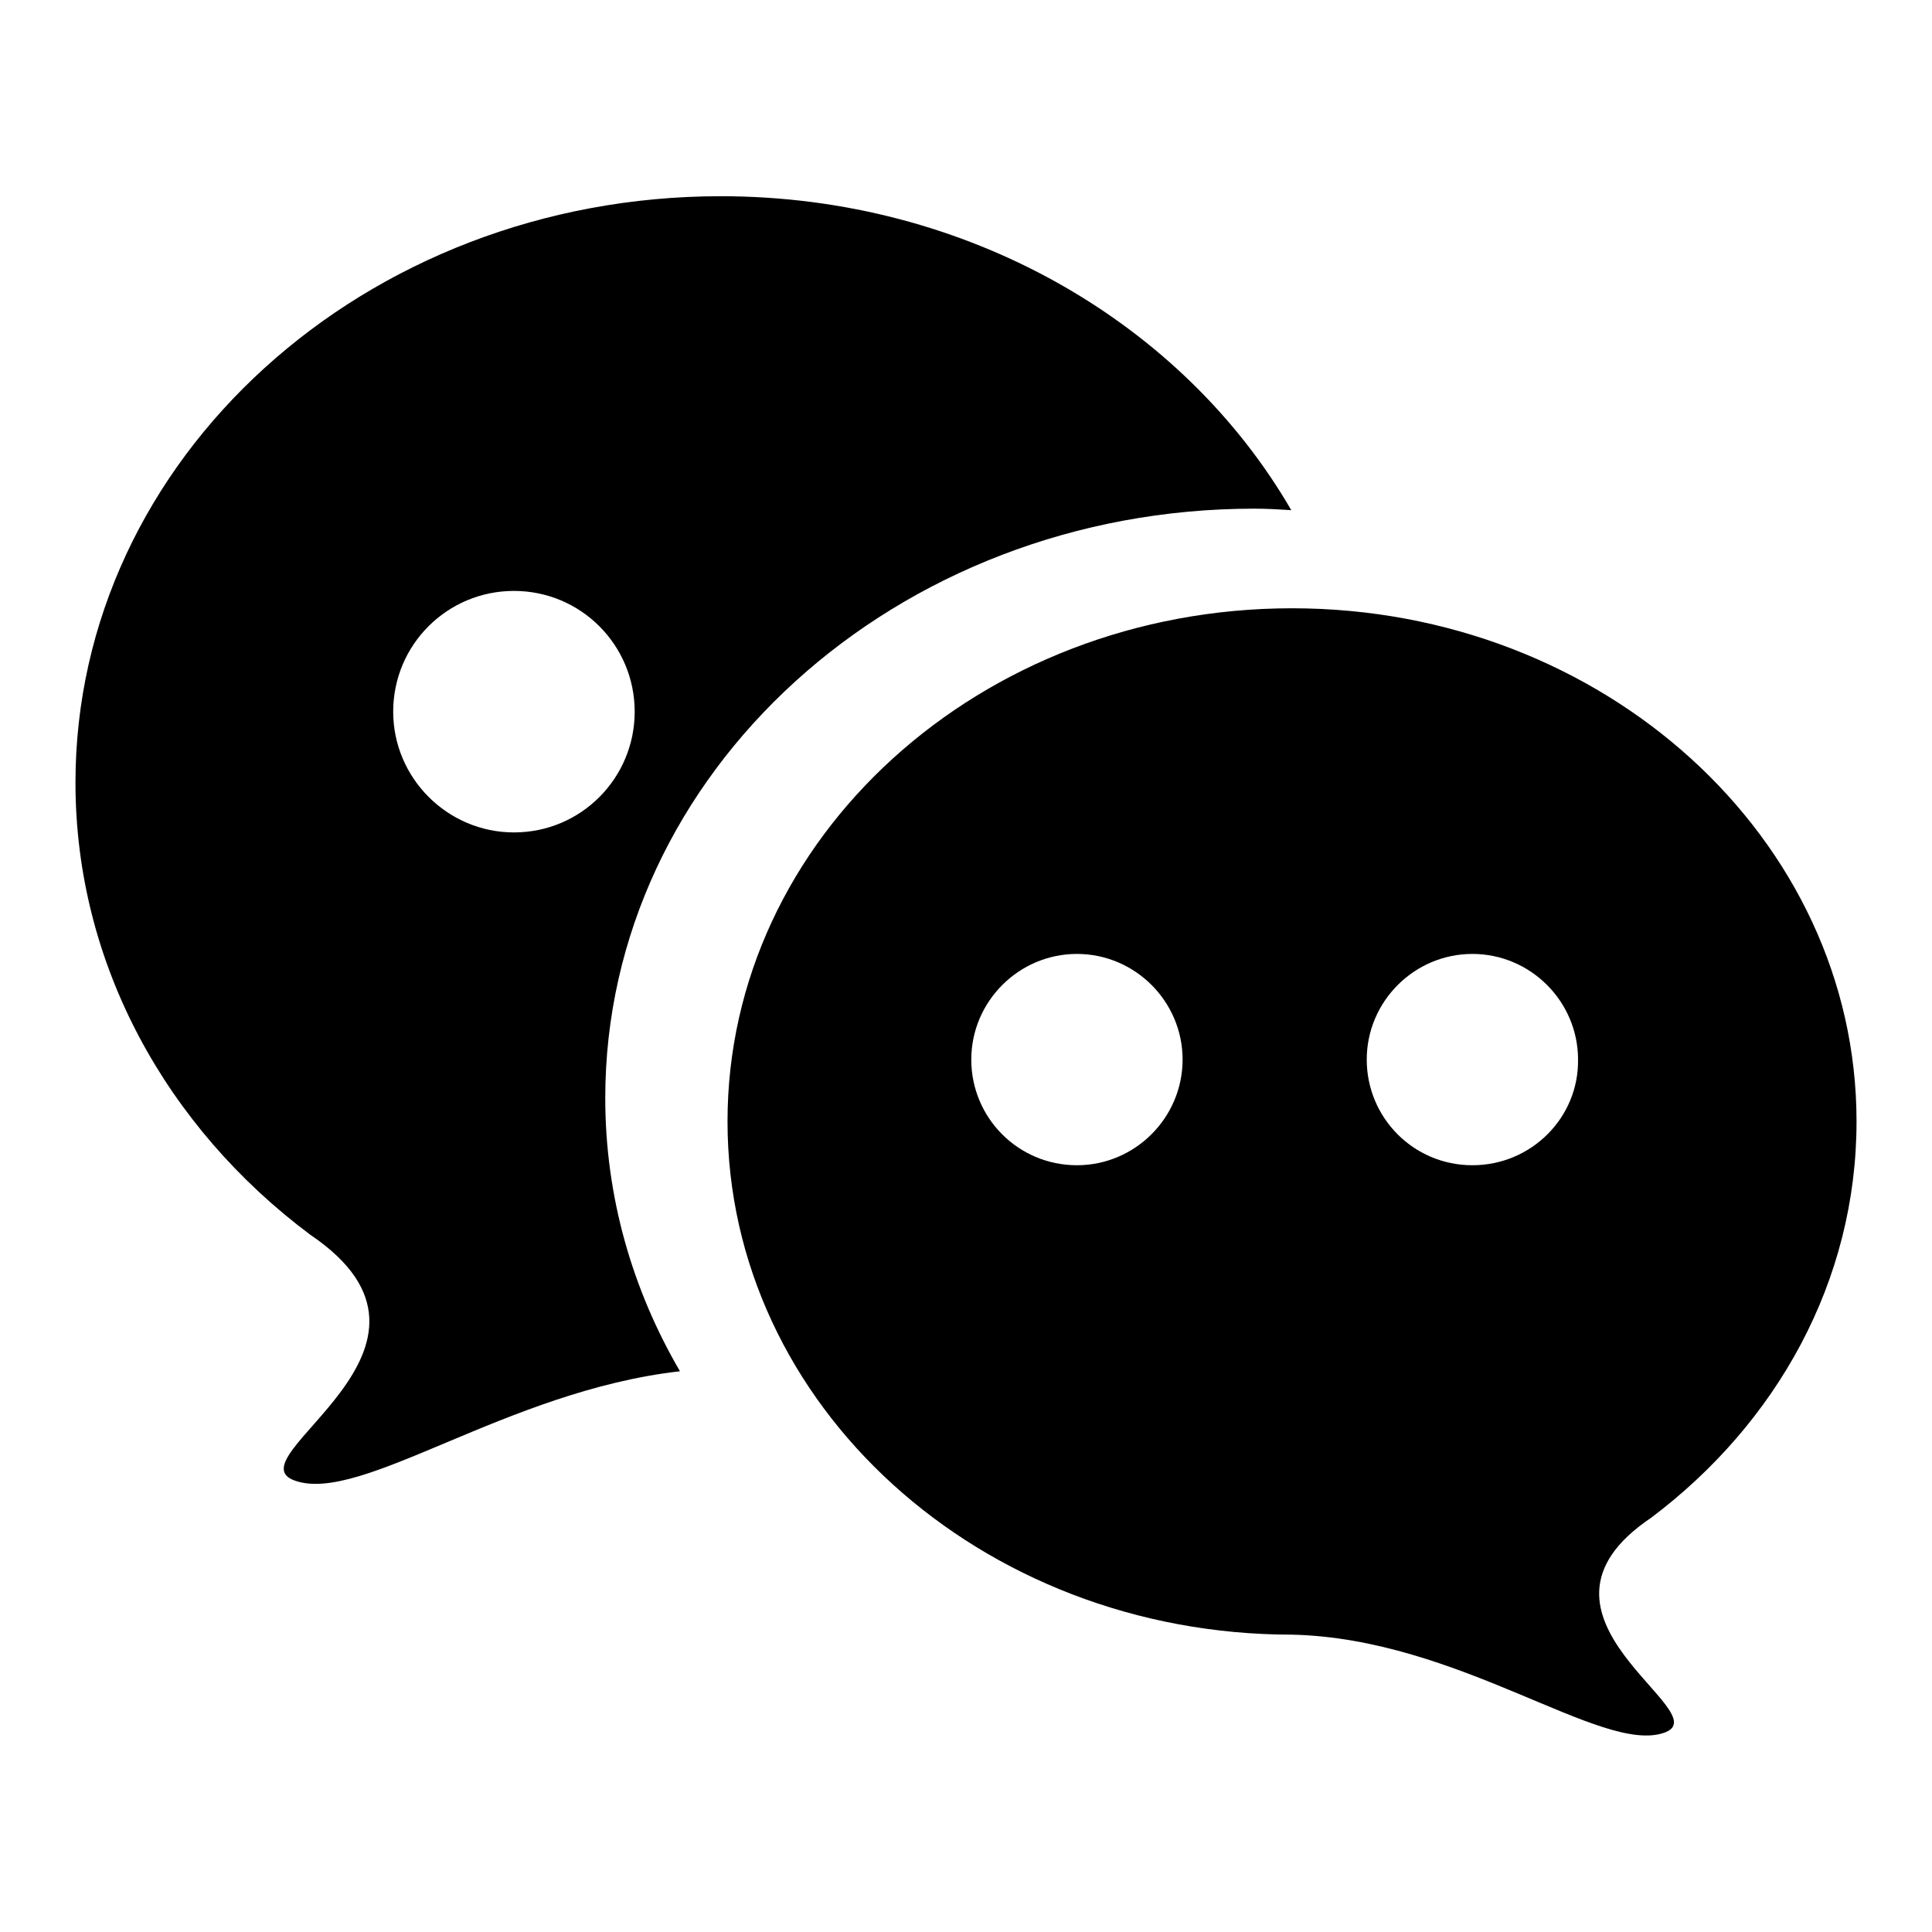 <?xml version="1.0" encoding="utf-8"?>
<!-- Svg Vector Icons : http://www.onlinewebfonts.com/icon -->
<!DOCTYPE svg PUBLIC "-//W3C//DTD SVG 1.1//EN" "http://www.w3.org/Graphics/SVG/1.1/DTD/svg11.dtd">
<svg version="1.1" xmlns="http://www.w3.org/2000/svg" xmlns:xlink="http://www.w3.org/1999/xlink" x="0px" y="0px" viewBox="0 0 256 256" enable-background="new 0 0 256 256" xml:space="preserve">
<g> <path fill="#000000" d="M218.8,201.1c16.6-12.5,27.2-31.3,27.2-52.5c0-37.5-33.5-68-74.8-68s-74.8,30.4-74.8,68s33.5,68,74.8,68 c22.2,0.5,41,15.9,49.3,13C228.1,227,199.3,214.2,218.8,201.1z M142.7,154.4c-7.8,0-14-6.3-14-14c0-7.7,6.3-14,14-14 c7.7,0,14,6.3,14,14C156.7,148.1,150.4,154.4,142.7,154.4z M195.1,154.4c-7.8,0-14-6.3-14-14c0-7.7,6.3-14,14-14 c7.7,0,14,6.3,14,14C209.2,148.1,202.9,154.4,195.1,154.4z M80.2,145.5c0-43.1,38.5-78.1,86-78.1c1.7,0,3.3,0.1,4.9,0.2 C156.8,42.9,128.3,26,95.5,26C48.3,26,10,60.8,10,103.7c0,24.1,12.1,45.7,31.1,59.9c22.2,15-10.7,29.6-2,32.6 c8.8,3.1,28-11.9,51-14.5C83.8,170.9,80.2,158.6,80.2,145.5z M68.1,110.3c-8.8,0-16-7.2-16-16c0-8.9,7.2-16,16-16 c8.9,0,16,7.2,16,16C84.1,103.1,77,110.3,68.1,110.3z"/></g>
</svg>